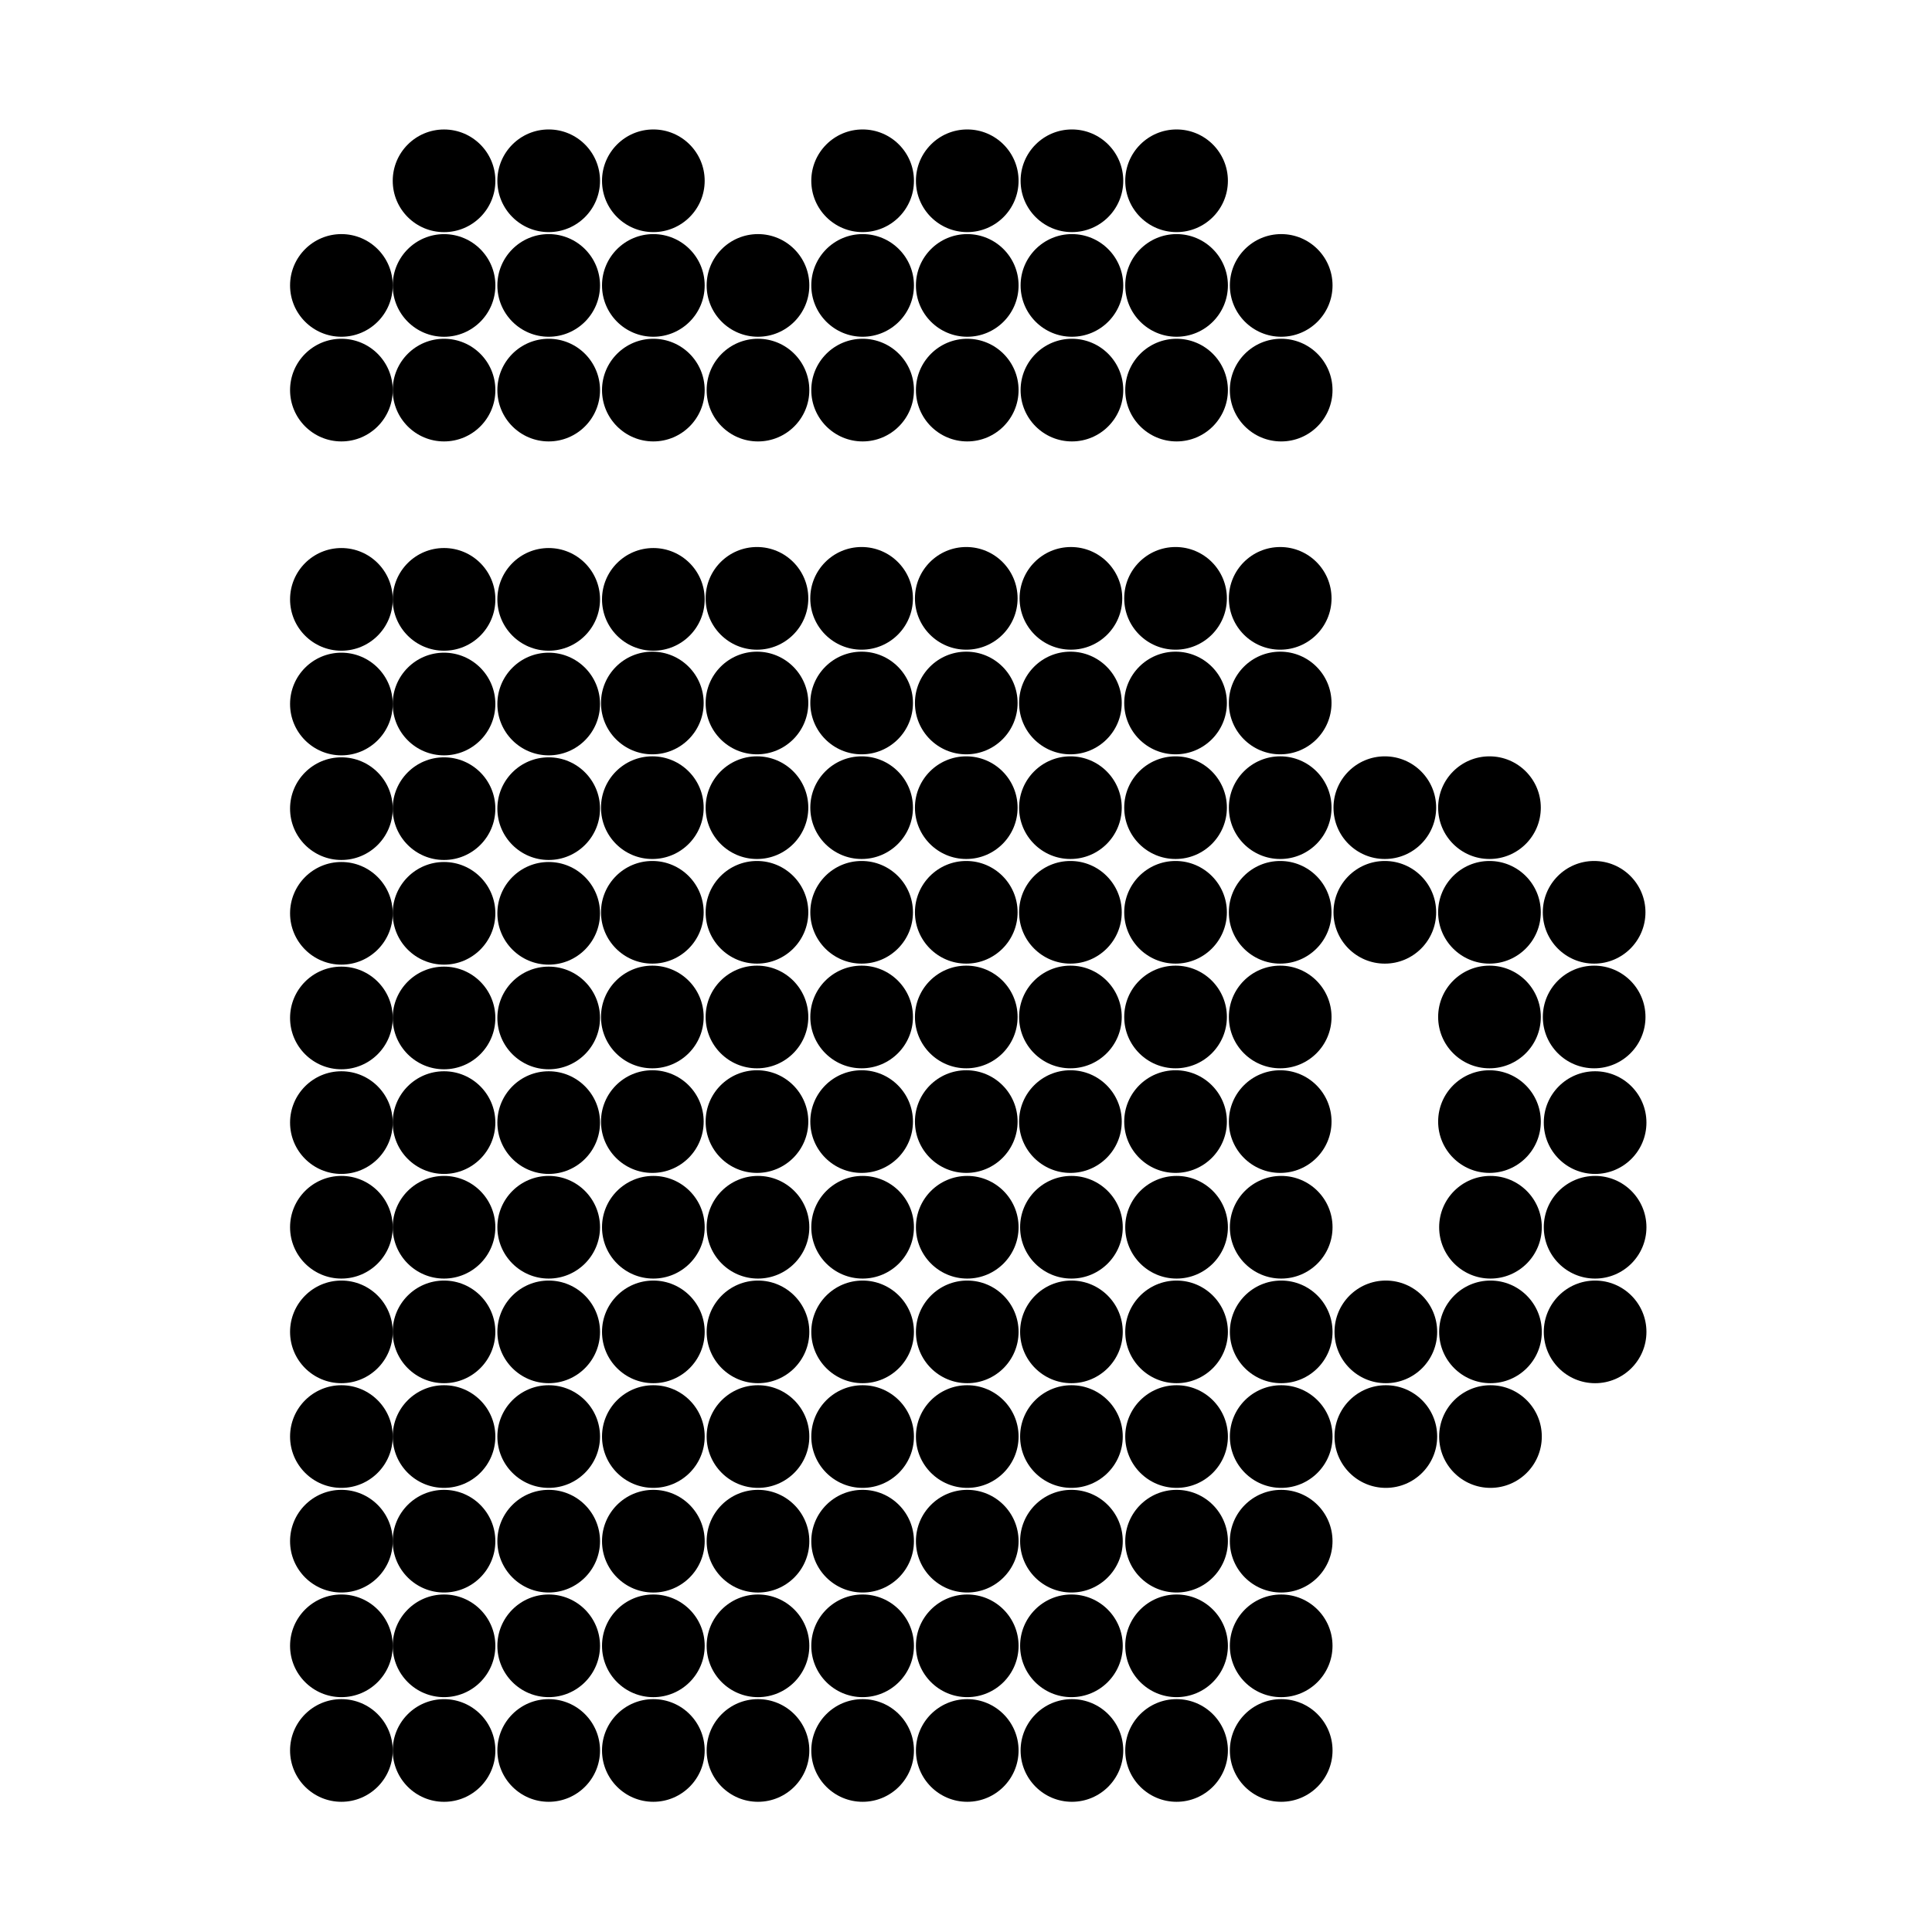 <?xml version="1.0" encoding="UTF-8"?>
<!-- Uploaded to: SVG Repo, www.svgrepo.com, Generator: SVG Repo Mixer Tools -->
<svg fill="#000000" width="800px" height="800px" version="1.1" viewBox="144 144 512 512" xmlns="http://www.w3.org/2000/svg">
 <g>
  <path d="m261.68 205.52c7.508 0 13.602-6.094 13.602-13.605 0-7.508-6.094-13.602-13.602-13.602-7.508 0-13.602 6.094-13.602 13.602 0 7.516 6.09 13.605 13.602 13.605z"/>
  <path d="m261.68 233.25c7.508 0 13.602-6.09 13.602-13.602 0-7.508-6.094-13.602-13.602-13.602-7.508 0-13.602 6.094-13.602 13.602 0 7.512 6.09 13.602 13.602 13.602z"/>
  <path d="m275.28 247.38c0 7.512-6.09 13.602-13.602 13.602s-13.602-6.09-13.602-13.602c0-7.512 6.09-13.602 13.602-13.602s13.602 6.09 13.602 13.602"/>
  <path d="m275.28 302.84c0 7.512-6.09 13.605-13.605 13.605s-13.605-6.094-13.605-13.605c0-7.516 6.09-13.609 13.605-13.609s13.605 6.094 13.605 13.609"/>
  <path d="m261.68 621.5c7.508 0 13.602-6.094 13.602-13.605 0-7.508-6.094-13.602-13.602-13.602-7.508 0-13.602 6.094-13.602 13.602 0 7.512 6.09 13.605 13.602 13.605z"/>
  <path d="m442.2 191.91c0 7.516 6.094 13.602 13.605 13.602 7.508 0 13.602-6.09 13.602-13.602 0-7.516-6.094-13.605-13.602-13.605-7.512 0-13.605 6.094-13.605 13.605z"/>
  <path d="m414.47 191.91c0 7.516 6.086 13.602 13.602 13.602 7.508 0 13.602-6.09 13.602-13.602 0-7.516-6.094-13.605-13.602-13.605-7.516 0-13.602 6.094-13.602 13.605z"/>
  <path d="m386.73 191.91c0 7.516 6.094 13.602 13.602 13.602 7.508 0 13.602-6.09 13.602-13.602 0-7.516-6.094-13.605-13.602-13.605-7.512 0-13.602 6.094-13.602 13.605z"/>
  <path d="m359 191.91c0 7.516 6.094 13.602 13.602 13.602 7.512 0 13.605-6.09 13.605-13.602 0-7.516-6.094-13.605-13.605-13.605-7.512 0-13.602 6.094-13.602 13.605z"/>
  <path d="m303.54 191.91c0 7.516 6.094 13.602 13.605 13.602 7.508 0 13.602-6.09 13.602-13.602 0-7.516-6.094-13.605-13.602-13.605-7.512 0-13.605 6.094-13.605 13.605z"/>
  <path d="m275.81 191.91c0 7.516 6.094 13.602 13.602 13.602 7.508 0 13.602-6.09 13.602-13.602 0-7.516-6.094-13.605-13.602-13.605-7.512 0-13.602 6.094-13.602 13.605z"/>
  <path d="m469.93 219.64c0 7.512 6.094 13.602 13.605 13.602s13.602-6.09 13.602-13.602c0-7.508-6.09-13.602-13.602-13.602s-13.605 6.094-13.605 13.602z"/>
  <path d="m442.2 219.64c0 7.512 6.094 13.602 13.605 13.602 7.508 0 13.602-6.09 13.602-13.602 0-7.508-6.094-13.602-13.602-13.602-7.512 0-13.605 6.094-13.605 13.602z"/>
  <path d="m414.47 219.64c0 7.512 6.086 13.602 13.602 13.602 7.508 0 13.602-6.09 13.602-13.602 0-7.508-6.094-13.602-13.602-13.602-7.516 0-13.602 6.094-13.602 13.602z"/>
  <path d="m386.73 219.64c0 7.512 6.094 13.602 13.602 13.602 7.508 0 13.602-6.09 13.602-13.602 0-7.508-6.094-13.602-13.602-13.602-7.512 0-13.602 6.094-13.602 13.602z"/>
  <path d="m359 219.64c0 7.512 6.094 13.602 13.602 13.602 7.512 0 13.605-6.09 13.605-13.602 0-7.508-6.094-13.602-13.605-13.602-7.512 0-13.602 6.094-13.602 13.602z"/>
  <path d="m331.27 219.64c0 7.512 6.094 13.602 13.605 13.602 7.512 0 13.605-6.09 13.605-13.602 0-7.508-6.094-13.602-13.605-13.602-7.512 0-13.605 6.094-13.605 13.602z"/>
  <path d="m303.54 219.64c0 7.512 6.094 13.602 13.605 13.602 7.508 0 13.602-6.09 13.602-13.602 0-7.508-6.094-13.602-13.602-13.602-7.512 0-13.605 6.094-13.605 13.602z"/>
  <path d="m275.81 219.64c0 7.512 6.094 13.602 13.602 13.602 7.508 0 13.602-6.09 13.602-13.602 0-7.508-6.094-13.602-13.602-13.602-7.512 0-13.602 6.094-13.602 13.602z"/>
  <path d="m497.13 247.38c0 7.512-6.09 13.605-13.602 13.605-7.516 0-13.605-6.094-13.605-13.605 0-7.512 6.09-13.605 13.605-13.605 7.512 0 13.602 6.094 13.602 13.605"/>
  <path d="m442.2 247.38c0 7.508 6.094 13.602 13.605 13.602 7.508 0 13.602-6.094 13.602-13.602 0-7.508-6.094-13.602-13.602-13.602-7.512 0-13.605 6.094-13.605 13.602z"/>
  <path d="m414.47 247.38c0 7.508 6.086 13.602 13.602 13.602 7.508 0 13.602-6.094 13.602-13.602 0-7.508-6.094-13.602-13.602-13.602-7.516 0-13.602 6.094-13.602 13.602z"/>
  <path d="m386.73 247.38c0 7.508 6.094 13.602 13.602 13.602 7.508 0 13.602-6.094 13.602-13.602 0-7.508-6.094-13.602-13.602-13.602-7.512 0-13.602 6.094-13.602 13.602z"/>
  <path d="m359 247.38c0 7.508 6.094 13.602 13.602 13.602 7.512 0 13.605-6.094 13.605-13.602 0-7.508-6.094-13.602-13.605-13.602-7.512 0-13.602 6.094-13.602 13.602z"/>
  <path d="m358.48 247.38c0 7.516-6.09 13.605-13.605 13.605-7.512 0-13.605-6.09-13.605-13.605s6.094-13.605 13.605-13.605c7.516 0 13.605 6.09 13.605 13.605"/>
  <path d="m303.54 247.38c0 7.508 6.094 13.602 13.605 13.602 7.508 0 13.602-6.094 13.602-13.602 0-7.508-6.094-13.602-13.602-13.602-7.512 0-13.605 6.094-13.605 13.602z"/>
  <path d="m275.81 247.38c0 7.508 6.094 13.602 13.602 13.602 7.508 0 13.602-6.094 13.602-13.602 0-7.508-6.094-13.602-13.602-13.602-7.512 0-13.602 6.094-13.602 13.602z"/>
  <path d="m496.87 302.57c0 7.516-6.09 13.605-13.602 13.605-7.516 0-13.605-6.09-13.605-13.605 0-7.512 6.09-13.602 13.605-13.602 7.512 0 13.602 6.09 13.602 13.602"/>
  <path d="m441.93 302.57c0 7.516 6.094 13.605 13.605 13.605 7.508 0 13.602-6.094 13.602-13.605s-6.094-13.605-13.602-13.605c-7.512 0-13.605 6.094-13.605 13.605z"/>
  <path d="m441.41 302.57c0 7.512-6.09 13.602-13.602 13.602-7.516 0-13.605-6.09-13.605-13.602s6.09-13.602 13.605-13.602c7.512 0 13.602 6.09 13.602 13.602"/>
  <path d="m386.47 302.57c0 7.516 6.094 13.605 13.602 13.605 7.508 0 13.602-6.094 13.602-13.605s-6.094-13.605-13.602-13.605c-7.512 0-13.602 6.094-13.602 13.605z"/>
  <path d="m358.73 302.57c0 7.516 6.094 13.605 13.602 13.605 7.512 0 13.605-6.094 13.605-13.605s-6.094-13.605-13.605-13.605c-7.508 0-13.602 6.094-13.602 13.605z"/>
  <path d="m358.21 302.57c0 7.516-6.09 13.609-13.605 13.609-7.512 0-13.605-6.094-13.605-13.609 0-7.512 6.094-13.605 13.605-13.605 7.516 0 13.605 6.094 13.605 13.605"/>
  <path d="m303.54 302.84c0 7.516 6.094 13.605 13.605 13.605 7.508 0 13.602-6.094 13.602-13.605 0-7.512-6.094-13.605-13.602-13.605-7.512 0-13.605 6.094-13.605 13.605z"/>
  <path d="m275.81 302.84c0 7.516 6.094 13.605 13.602 13.605 7.508 0 13.602-6.094 13.602-13.605 0-7.512-6.094-13.605-13.602-13.605-7.512 0-13.602 6.094-13.602 13.605z"/>
  <path d="m469.66 330.3c0 7.512 6.094 13.605 13.605 13.605 7.516 0 13.602-6.094 13.602-13.605 0-7.508-6.086-13.602-13.602-13.602-7.512 0-13.605 6.094-13.605 13.602z"/>
  <path d="m441.93 330.3c0 7.512 6.094 13.605 13.605 13.605 7.508 0 13.602-6.094 13.602-13.605 0-7.508-6.094-13.602-13.602-13.602-7.512 0-13.605 6.094-13.605 13.602z"/>
  <path d="m386.47 330.3c0 7.512 6.094 13.605 13.602 13.605 7.508 0 13.602-6.094 13.602-13.605 0-7.508-6.094-13.602-13.602-13.602-7.512 0-13.602 6.094-13.602 13.602z"/>
  <path d="m331 330.3c0 7.512 6.094 13.605 13.605 13.605 7.516 0 13.605-6.094 13.605-13.605 0-7.508-6.094-13.602-13.605-13.602s-13.605 6.094-13.605 13.602z"/>
  <path d="m275.81 330.57c0 7.512 6.094 13.605 13.602 13.605 7.508 0 13.602-6.094 13.602-13.605 0-7.508-6.094-13.602-13.602-13.602-7.512 0-13.602 6.094-13.602 13.602z"/>
  <path d="m552.33 358.04c0 7.512-6.09 13.602-13.602 13.602s-13.605-6.09-13.605-13.602c0-7.512 6.094-13.602 13.605-13.602s13.602 6.09 13.602 13.602"/>
  <path d="m497.39 358.04c0 7.516 6.094 13.602 13.602 13.602 7.516 0 13.605-6.086 13.605-13.602 0-7.508-6.09-13.602-13.605-13.602-7.508 0-13.602 6.09-13.602 13.602z"/>
  <path d="m496.87 358.04c0 7.512-6.09 13.605-13.602 13.605-7.516 0-13.605-6.094-13.605-13.605 0-7.512 6.09-13.605 13.605-13.605 7.512 0 13.602 6.094 13.602 13.605"/>
  <path d="m441.93 358.04c0 7.516 6.094 13.602 13.605 13.602 7.508 0 13.602-6.086 13.602-13.602 0-7.508-6.094-13.602-13.602-13.602-7.512 0-13.605 6.09-13.605 13.602z"/>
  <path d="m386.47 358.04c0 7.516 6.094 13.602 13.602 13.602 7.508 0 13.602-6.086 13.602-13.602 0-7.508-6.094-13.602-13.602-13.602-7.512 0-13.602 6.09-13.602 13.602z"/>
  <path d="m358.21 358.04c0 7.516-6.09 13.605-13.605 13.605-7.512 0-13.605-6.09-13.605-13.605 0-7.516 6.094-13.605 13.605-13.605 7.516 0 13.605 6.09 13.605 13.605"/>
  <path d="m275.81 358.3c0 7.512 6.094 13.602 13.602 13.602 7.508 0 13.602-6.086 13.602-13.602 0-7.508-6.094-13.602-13.602-13.602-7.512 0-13.602 6.09-13.602 13.602z"/>
  <path d="m552.86 385.77c0 7.508 6.086 13.602 13.602 13.602 7.508 0 13.602-6.094 13.602-13.602 0-7.508-6.094-13.602-13.602-13.602-7.512 0-13.602 6.094-13.602 13.602z"/>
  <path d="m525.12 385.77c0 7.508 6.094 13.602 13.602 13.602 7.508 0 13.602-6.094 13.602-13.602 0-7.508-6.094-13.602-13.602-13.602-7.508 0-13.602 6.094-13.602 13.602z"/>
  <path d="m497.39 385.77c0 7.508 6.094 13.602 13.602 13.602 7.516 0 13.605-6.094 13.605-13.602 0-7.508-6.09-13.602-13.605-13.602-7.508 0-13.602 6.094-13.602 13.602z"/>
  <path d="m469.66 385.77c0 7.508 6.094 13.602 13.605 13.602 7.516 0 13.602-6.094 13.602-13.602 0-7.508-6.086-13.602-13.602-13.602-7.512 0-13.605 6.094-13.605 13.602z"/>
  <path d="m441.93 385.77c0 7.508 6.094 13.602 13.605 13.602 7.508 0 13.602-6.094 13.602-13.602 0-7.508-6.094-13.602-13.602-13.602-7.512 0-13.605 6.094-13.605 13.602z"/>
  <path d="m386.47 385.77c0 7.508 6.094 13.602 13.602 13.602 7.508 0 13.602-6.094 13.602-13.602 0-7.508-6.094-13.602-13.602-13.602-7.512 0-13.602 6.094-13.602 13.602z"/>
  <path d="m331 385.77c0 7.508 6.094 13.602 13.605 13.602 7.516 0 13.605-6.094 13.605-13.602 0-7.508-6.094-13.602-13.605-13.602s-13.605 6.094-13.605 13.602z"/>
  <path d="m275.81 386.04c0 7.508 6.094 13.602 13.602 13.602 7.508 0 13.602-6.094 13.602-13.602 0-7.508-6.094-13.602-13.602-13.602-7.512 0-13.602 6.09-13.602 13.602z"/>
  <path d="m580.07 413.51c0 7.512-6.09 13.602-13.602 13.602-7.512 0-13.602-6.09-13.602-13.602 0-7.512 6.09-13.602 13.602-13.602 7.512 0 13.602 6.09 13.602 13.602"/>
  <path d="m552.33 413.51c0 7.512-6.09 13.602-13.602 13.602s-13.605-6.09-13.605-13.602c0-7.516 6.094-13.605 13.605-13.605s13.602 6.09 13.602 13.605"/>
  <path d="m496.87 413.51c0 7.512-6.09 13.602-13.602 13.602-7.516 0-13.605-6.09-13.605-13.602 0-7.516 6.09-13.605 13.605-13.605 7.512 0 13.602 6.09 13.602 13.605"/>
  <path d="m441.93 413.51c0 7.508 6.094 13.602 13.605 13.602 7.508 0 13.602-6.094 13.602-13.602 0-7.516-6.094-13.605-13.602-13.605-7.512 0-13.605 6.09-13.605 13.605z"/>
  <path d="m386.47 413.51c0 7.508 6.094 13.602 13.602 13.602 7.508 0 13.602-6.094 13.602-13.602 0-7.516-6.094-13.605-13.602-13.605-7.512 0-13.602 6.09-13.602 13.605z"/>
  <path d="m358.21 413.51c0 7.512-6.09 13.605-13.605 13.605-7.512 0-13.605-6.094-13.605-13.605 0-7.516 6.094-13.605 13.605-13.605 7.516 0 13.605 6.09 13.605 13.605"/>
  <path d="m275.81 413.77c0 7.508 6.094 13.602 13.602 13.602 7.508 0 13.602-6.094 13.602-13.602 0-7.516-6.094-13.605-13.602-13.605-7.512-0.004-13.602 6.09-13.602 13.605z"/>
  <path d="m553.12 441.5c0 7.512 6.086 13.605 13.602 13.605 7.508 0 13.602-6.094 13.602-13.605s-6.094-13.605-13.602-13.605c-7.512 0-13.602 6.094-13.602 13.605z"/>
  <path d="m552.33 441.23c0 7.512-6.09 13.602-13.602 13.602s-13.605-6.09-13.605-13.602 6.094-13.602 13.605-13.602 13.602 6.09 13.602 13.602"/>
  <path d="m496.87 441.23c0 7.516-6.09 13.605-13.602 13.605-7.516 0-13.605-6.09-13.605-13.605 0-7.512 6.09-13.602 13.605-13.602 7.512 0 13.602 6.09 13.602 13.602"/>
  <path d="m441.93 441.23c0 7.516 6.094 13.605 13.605 13.605 7.508 0 13.602-6.094 13.602-13.605s-6.094-13.605-13.602-13.605c-7.512 0-13.605 6.094-13.605 13.605z"/>
  <path d="m386.47 441.23c0 7.516 6.094 13.605 13.602 13.605 7.508 0 13.602-6.094 13.602-13.605s-6.094-13.605-13.602-13.605c-7.512 0-13.602 6.094-13.602 13.605z"/>
  <path d="m358.21 441.23c0 7.516-6.09 13.605-13.605 13.605-7.512 0-13.605-6.09-13.605-13.605s6.094-13.605 13.605-13.605c7.516 0 13.605 6.09 13.605 13.605"/>
  <path d="m275.81 441.5c0 7.512 6.094 13.605 13.602 13.605 7.508 0 13.602-6.094 13.602-13.605s-6.094-13.605-13.602-13.605c-7.512 0-13.602 6.094-13.602 13.605z"/>
  <path d="m553.12 469.23c0 7.512 6.086 13.605 13.602 13.605 7.508 0 13.602-6.094 13.602-13.605 0-7.508-6.094-13.602-13.602-13.602-7.512 0-13.602 6.094-13.602 13.602z"/>
  <path d="m525.39 469.23c0 7.512 6.094 13.605 13.602 13.605 7.508 0 13.602-6.094 13.602-13.605 0-7.508-6.094-13.602-13.602-13.602-7.512 0-13.602 6.094-13.602 13.602z"/>
  <path d="m469.93 469.23c0 7.512 6.094 13.605 13.605 13.605s13.602-6.094 13.602-13.605c0-7.508-6.09-13.602-13.602-13.602s-13.605 6.094-13.605 13.602z"/>
  <path d="m442.2 469.23c0 7.512 6.094 13.605 13.605 13.605 7.508 0 13.602-6.094 13.602-13.605 0-7.508-6.094-13.602-13.602-13.602-7.512 0-13.605 6.094-13.605 13.602z"/>
  <path d="m386.73 469.23c0 7.512 6.094 13.605 13.602 13.605 7.508 0 13.602-6.094 13.602-13.605 0-7.508-6.094-13.602-13.602-13.602-7.512 0-13.602 6.094-13.602 13.602z"/>
  <path d="m331.27 469.23c0 7.512 6.094 13.605 13.605 13.605 7.512 0 13.605-6.094 13.605-13.605 0-7.508-6.094-13.602-13.605-13.602-7.512 0-13.605 6.094-13.605 13.602z"/>
  <path d="m275.81 469.23c0 7.512 6.094 13.605 13.602 13.605 7.508 0 13.602-6.094 13.602-13.605 0-7.508-6.094-13.602-13.602-13.602-7.512 0-13.602 6.094-13.602 13.602z"/>
  <path d="m553.12 496.96c0 7.512 6.086 13.602 13.602 13.602 7.508 0 13.602-6.09 13.602-13.602 0-7.508-6.094-13.598-13.602-13.598-7.512 0-13.602 6.09-13.602 13.598z"/>
  <path d="m525.39 496.96c0 7.512 6.094 13.602 13.602 13.602 7.508 0 13.602-6.09 13.602-13.602 0-7.508-6.094-13.598-13.602-13.598-7.512 0-13.602 6.09-13.602 13.598z"/>
  <path d="m497.66 496.96c0 7.512 6.09 13.602 13.602 13.602 7.516 0 13.605-6.09 13.605-13.602 0-7.508-6.094-13.598-13.605-13.598s-13.602 6.09-13.602 13.598z"/>
  <path d="m469.93 496.96c0 7.512 6.094 13.602 13.605 13.602s13.602-6.09 13.602-13.602c0-7.508-6.09-13.598-13.602-13.598s-13.605 6.09-13.605 13.598z"/>
  <path d="m442.2 496.96c0 7.512 6.094 13.602 13.605 13.602 7.508 0 13.602-6.09 13.602-13.602 0-7.508-6.094-13.598-13.602-13.598-7.512 0-13.605 6.09-13.605 13.598z"/>
  <path d="m386.73 496.96c0 7.512 6.094 13.602 13.602 13.602 7.508 0 13.602-6.09 13.602-13.602 0-7.508-6.094-13.598-13.602-13.598-7.512 0-13.602 6.09-13.602 13.598z"/>
  <path d="m331.27 496.96c0 7.512 6.094 13.602 13.605 13.602 7.512 0 13.605-6.09 13.605-13.602 0-7.508-6.094-13.598-13.605-13.598-7.512 0-13.605 6.09-13.605 13.598z"/>
  <path d="m275.81 496.96c0 7.512 6.094 13.602 13.602 13.602 7.508 0 13.602-6.09 13.602-13.602 0-7.508-6.094-13.598-13.602-13.598-7.512 0-13.602 6.09-13.602 13.598z"/>
  <path d="m525.39 524.7c0 7.508 6.094 13.602 13.602 13.602 7.508 0 13.602-6.094 13.602-13.602 0-7.512-6.094-13.602-13.602-13.602-7.512 0-13.602 6.09-13.602 13.602z"/>
  <path d="m497.66 524.7c0 7.508 6.09 13.602 13.602 13.602 7.516 0 13.605-6.094 13.605-13.602 0-7.512-6.094-13.602-13.605-13.602s-13.602 6.09-13.602 13.602z"/>
  <path d="m469.93 524.7c0 7.508 6.094 13.602 13.605 13.602s13.602-6.094 13.602-13.602c0-7.512-6.09-13.602-13.602-13.602s-13.605 6.09-13.605 13.602z"/>
  <path d="m442.2 524.7c0 7.508 6.094 13.602 13.605 13.602 7.508 0 13.602-6.094 13.602-13.602 0-7.512-6.094-13.602-13.602-13.602-7.512 0-13.605 6.09-13.605 13.602z"/>
  <path d="m386.73 524.7c0 7.508 6.094 13.602 13.602 13.602 7.508 0 13.602-6.094 13.602-13.602 0-7.512-6.094-13.602-13.602-13.602-7.512 0-13.602 6.09-13.602 13.602z"/>
  <path d="m331.27 524.7c0 7.508 6.094 13.602 13.605 13.602 7.512 0 13.605-6.094 13.605-13.602 0-7.512-6.094-13.602-13.605-13.602-7.512 0-13.605 6.09-13.605 13.602z"/>
  <path d="m275.81 524.7c0 7.508 6.094 13.602 13.602 13.602 7.508 0 13.602-6.094 13.602-13.602 0-7.512-6.094-13.602-13.602-13.602-7.512 0-13.602 6.09-13.602 13.602z"/>
  <path d="m497.13 552.43c0 7.516-6.09 13.605-13.602 13.605-7.516 0-13.605-6.09-13.605-13.605 0-7.512 6.09-13.602 13.605-13.602 7.512 0 13.602 6.09 13.602 13.602"/>
  <path d="m442.2 552.43c0 7.508 6.094 13.602 13.605 13.602 7.508 0 13.602-6.094 13.602-13.602 0-7.516-6.094-13.605-13.602-13.605-7.512 0.004-13.605 6.094-13.605 13.605z"/>
  <path d="m386.73 552.43c0 7.508 6.094 13.602 13.602 13.602 7.508 0 13.602-6.094 13.602-13.602 0-7.516-6.094-13.605-13.602-13.605-7.512 0.004-13.602 6.094-13.602 13.605z"/>
  <path d="m358.48 552.43c0 7.516-6.09 13.609-13.605 13.609-7.512 0-13.605-6.094-13.605-13.609 0-7.512 6.094-13.605 13.605-13.605 7.516 0 13.605 6.094 13.605 13.605"/>
  <path d="m275.81 552.43c0 7.508 6.094 13.602 13.602 13.602 7.508 0 13.602-6.094 13.602-13.602 0-7.516-6.094-13.605-13.602-13.605-7.512 0.004-13.602 6.094-13.602 13.605z"/>
  <path d="m497.13 580.16c0 7.516-6.09 13.605-13.602 13.605-7.516 0-13.605-6.09-13.605-13.605 0-7.512 6.09-13.602 13.605-13.602 7.512 0 13.602 6.09 13.602 13.602"/>
  <path d="m442.2 580.16c0 7.508 6.094 13.602 13.605 13.602 7.508 0 13.602-6.09 13.602-13.602 0-7.512-6.094-13.605-13.602-13.605-7.512 0-13.605 6.094-13.605 13.605z"/>
  <path d="m386.73 580.16c0 7.508 6.094 13.602 13.602 13.602 7.508 0 13.602-6.09 13.602-13.602 0-7.512-6.094-13.605-13.602-13.605-7.512 0-13.602 6.094-13.602 13.605z"/>
  <path d="m414.07 330.3c0 7.512 6.094 13.605 13.602 13.605s13.602-6.094 13.602-13.605c0-7.508-6.094-13.602-13.602-13.602s-13.602 6.094-13.602 13.602z"/>
  <path d="m414.07 358.04c0 7.516 6.094 13.602 13.602 13.602s13.602-6.086 13.602-13.602c0-7.508-6.094-13.602-13.602-13.602s-13.602 6.09-13.602 13.602z"/>
  <path d="m414.07 385.77c0 7.508 6.094 13.602 13.602 13.602s13.602-6.094 13.602-13.602c0-7.508-6.094-13.602-13.602-13.602s-13.602 6.094-13.602 13.602z"/>
  <path d="m414.07 413.51c0 7.508 6.094 13.602 13.602 13.602s13.602-6.094 13.602-13.602c0-7.516-6.094-13.605-13.602-13.605s-13.602 6.09-13.602 13.605z"/>
  <path d="m414.07 441.23c0 7.516 6.094 13.605 13.602 13.605s13.602-6.094 13.602-13.605-6.094-13.605-13.602-13.605-13.602 6.094-13.602 13.605z"/>
  <path d="m414.34 469.23c0 7.512 6.094 13.605 13.602 13.605s13.602-6.094 13.602-13.605c0-7.508-6.094-13.602-13.602-13.602-7.512 0-13.602 6.094-13.602 13.602z"/>
  <path d="m414.34 496.96c0 7.512 6.094 13.602 13.602 13.602s13.602-6.09 13.602-13.602c0-7.508-6.094-13.598-13.602-13.598-7.512 0-13.602 6.09-13.602 13.598z"/>
  <path d="m414.34 524.7c0 7.508 6.094 13.602 13.602 13.602s13.602-6.094 13.602-13.602c0-7.512-6.094-13.602-13.602-13.602-7.512 0-13.602 6.09-13.602 13.602z"/>
  <path d="m414.34 552.43c0 7.508 6.094 13.602 13.602 13.602s13.602-6.094 13.602-13.602c0-7.516-6.094-13.605-13.602-13.605-7.512 0.004-13.602 6.094-13.602 13.605z"/>
  <path d="m414.34 580.16c0 7.508 6.094 13.602 13.602 13.602s13.602-6.09 13.602-13.602c0-7.512-6.094-13.605-13.602-13.605-7.512 0-13.602 6.094-13.602 13.605z"/>
  <path d="m358.48 580.16c0 7.516-6.09 13.605-13.605 13.605-7.512 0-13.605-6.09-13.605-13.605 0-7.512 6.094-13.605 13.605-13.605 7.516 0 13.605 6.094 13.605 13.605"/>
  <path d="m275.81 580.16c0 7.508 6.094 13.602 13.602 13.602 7.508 0 13.602-6.09 13.602-13.602 0-7.512-6.094-13.605-13.602-13.605-7.512 0-13.602 6.094-13.602 13.605z"/>
  <path d="m358.74 330.3c0 7.512 6.094 13.605 13.602 13.605 7.508 0 13.602-6.094 13.602-13.605 0-7.508-6.094-13.602-13.602-13.602-7.512 0-13.602 6.094-13.602 13.602z"/>
  <path d="m303.27 330.3c0 7.512 6.094 13.605 13.605 13.605 7.516 0 13.605-6.094 13.605-13.605 0-7.508-6.094-13.602-13.605-13.602-7.516 0-13.605 6.094-13.605 13.602z"/>
  <path d="m248.07 330.57c0 7.512 6.094 13.605 13.602 13.605 7.508 0 13.602-6.094 13.602-13.605 0-7.508-6.094-13.602-13.602-13.602-7.508 0-13.602 6.094-13.602 13.602z"/>
  <path d="m358.74 358.04c0 7.516 6.094 13.602 13.602 13.602 7.508 0 13.602-6.086 13.602-13.602 0-7.508-6.094-13.602-13.602-13.602-7.512 0-13.602 6.09-13.602 13.602z"/>
  <path d="m330.48 358.04c0 7.516-6.09 13.605-13.605 13.605s-13.605-6.09-13.605-13.605c0-7.516 6.09-13.605 13.605-13.605s13.605 6.09 13.605 13.605"/>
  <path d="m248.07 358.3c0 7.512 6.094 13.602 13.602 13.602 7.508 0 13.602-6.086 13.602-13.602 0-7.508-6.094-13.602-13.602-13.602-7.508 0-13.602 6.09-13.602 13.602z"/>
  <path d="m358.74 385.77c0 7.508 6.094 13.602 13.602 13.602 7.508 0 13.602-6.094 13.602-13.602 0-7.508-6.094-13.602-13.602-13.602-7.512 0-13.602 6.094-13.602 13.602z"/>
  <path d="m303.27 385.77c0 7.508 6.094 13.602 13.605 13.602 7.516 0 13.605-6.094 13.605-13.602 0-7.508-6.094-13.602-13.605-13.602-7.516 0-13.605 6.094-13.605 13.602z"/>
  <path d="m248.07 386.04c0 7.508 6.094 13.602 13.602 13.602 7.508 0 13.602-6.094 13.602-13.602 0-7.508-6.094-13.602-13.602-13.602-7.508 0-13.602 6.09-13.602 13.602z"/>
  <path d="m358.74 413.51c0 7.508 6.094 13.602 13.602 13.602 7.508 0 13.602-6.094 13.602-13.602 0-7.516-6.094-13.605-13.602-13.605-7.512 0-13.602 6.09-13.602 13.605z"/>
  <path d="m330.48 413.51c0 7.512-6.09 13.605-13.605 13.605s-13.605-6.094-13.605-13.605c0-7.516 6.09-13.605 13.605-13.605s13.605 6.09 13.605 13.605"/>
  <path d="m248.07 413.77c0 7.508 6.094 13.602 13.602 13.602 7.508 0 13.602-6.094 13.602-13.602 0-7.516-6.094-13.605-13.602-13.605-7.508-0.004-13.602 6.09-13.602 13.605z"/>
  <path d="m358.74 441.23c0 7.516 6.094 13.605 13.602 13.605 7.508 0 13.602-6.094 13.602-13.605s-6.094-13.605-13.602-13.605c-7.512 0-13.602 6.094-13.602 13.605z"/>
  <path d="m330.48 441.23c0 7.516-6.09 13.605-13.605 13.605s-13.605-6.09-13.605-13.605 6.09-13.605 13.605-13.605 13.605 6.09 13.605 13.605"/>
  <path d="m248.07 441.5c0 7.512 6.094 13.605 13.602 13.605 7.508 0 13.602-6.094 13.602-13.605s-6.094-13.605-13.602-13.605c-7.508 0-13.602 6.094-13.602 13.605z"/>
  <path d="m359 469.23c0 7.512 6.094 13.605 13.602 13.605 7.508 0 13.602-6.094 13.602-13.605 0-7.508-6.094-13.602-13.602-13.602-7.512 0-13.602 6.094-13.602 13.602z"/>
  <path d="m303.54 469.23c0 7.512 6.094 13.605 13.605 13.605s13.605-6.094 13.605-13.605c0-7.508-6.094-13.602-13.605-13.602-7.516 0-13.605 6.094-13.605 13.602z"/>
  <path d="m248.07 469.23c0 7.512 6.094 13.605 13.602 13.605 7.508 0 13.602-6.094 13.602-13.605 0-7.508-6.094-13.602-13.602-13.602-7.508 0-13.602 6.094-13.602 13.602z"/>
  <path d="m359 496.96c0 7.512 6.094 13.602 13.602 13.602 7.508 0 13.602-6.09 13.602-13.602 0-7.508-6.094-13.598-13.602-13.598-7.512 0-13.602 6.09-13.602 13.598z"/>
  <path d="m303.54 496.96c0 7.512 6.094 13.602 13.605 13.602s13.605-6.09 13.605-13.602c0-7.508-6.094-13.598-13.605-13.598-7.516 0-13.605 6.09-13.605 13.598z"/>
  <path d="m248.07 496.96c0 7.512 6.094 13.602 13.602 13.602 7.508 0 13.602-6.09 13.602-13.602 0-7.508-6.094-13.598-13.602-13.598-7.508 0-13.602 6.09-13.602 13.598z"/>
  <path d="m359 524.7c0 7.508 6.094 13.602 13.602 13.602 7.508 0 13.602-6.094 13.602-13.602 0-7.512-6.094-13.602-13.602-13.602-7.512 0-13.602 6.09-13.602 13.602z"/>
  <path d="m303.54 524.7c0 7.508 6.094 13.602 13.605 13.602s13.605-6.094 13.605-13.602c0-7.512-6.094-13.602-13.605-13.602-7.516 0-13.605 6.09-13.605 13.602z"/>
  <path d="m248.07 524.7c0 7.508 6.094 13.602 13.602 13.602 7.508 0 13.602-6.094 13.602-13.602 0-7.512-6.094-13.602-13.602-13.602-7.508 0-13.602 6.09-13.602 13.602z"/>
  <path d="m359 552.43c0 7.508 6.094 13.602 13.602 13.602 7.508 0 13.602-6.094 13.602-13.602 0-7.516-6.094-13.605-13.602-13.605-7.512 0.004-13.602 6.094-13.602 13.605z"/>
  <path d="m330.75 552.43c0 7.516-6.09 13.609-13.605 13.609s-13.605-6.094-13.605-13.609c0-7.512 6.09-13.605 13.605-13.605s13.605 6.094 13.605 13.605"/>
  <path d="m248.07 552.43c0 7.508 6.094 13.602 13.602 13.602 7.508 0 13.602-6.094 13.602-13.602 0-7.516-6.094-13.605-13.602-13.605-7.508 0.004-13.602 6.094-13.602 13.605z"/>
  <path d="m359 580.16c0 7.508 6.094 13.602 13.602 13.602 7.508 0 13.602-6.09 13.602-13.602 0-7.512-6.094-13.605-13.602-13.605-7.512 0-13.602 6.094-13.602 13.605z"/>
  <path d="m330.75 580.16c0 7.516-6.09 13.605-13.605 13.605s-13.605-6.09-13.605-13.605c0-7.512 6.09-13.605 13.605-13.605s13.605 6.094 13.605 13.605"/>
  <path d="m248.07 580.16c0 7.508 6.094 13.602 13.602 13.602 7.508 0 13.602-6.09 13.602-13.602 0-7.512-6.094-13.605-13.602-13.605-7.508 0-13.602 6.094-13.602 13.605z"/>
  <path d="m220.87 219.64c0 7.512 6.094 13.602 13.605 13.602 7.508 0 13.602-6.09 13.602-13.602 0-7.508-6.094-13.602-13.602-13.602-7.512 0-13.605 6.094-13.605 13.602z"/>
  <path d="m220.87 247.38c0 7.508 6.094 13.602 13.605 13.602 7.508 0 13.602-6.094 13.602-13.602 0-7.508-6.094-13.602-13.602-13.602-7.512 0-13.605 6.094-13.605 13.602z"/>
  <path d="m220.87 302.84c0 7.516 6.094 13.605 13.605 13.605 7.508 0 13.602-6.094 13.602-13.605 0-7.512-6.094-13.605-13.602-13.605-7.512 0-13.605 6.094-13.605 13.605z"/>
  <path d="m220.87 330.57c0 7.512 6.094 13.605 13.605 13.605 7.508 0 13.602-6.094 13.602-13.605 0-7.508-6.094-13.602-13.602-13.602-7.512 0-13.605 6.094-13.605 13.602z"/>
  <path d="m220.87 358.3c0 7.512 6.094 13.602 13.605 13.602 7.508 0 13.602-6.086 13.602-13.602 0-7.508-6.094-13.602-13.602-13.602-7.512 0-13.605 6.09-13.605 13.602z"/>
  <path d="m220.87 386.04c0 7.508 6.094 13.602 13.605 13.602 7.508 0 13.602-6.094 13.602-13.602 0-7.508-6.094-13.602-13.602-13.602-7.512 0-13.605 6.09-13.605 13.602z"/>
  <path d="m220.87 413.77c0 7.508 6.094 13.602 13.605 13.602 7.508 0 13.602-6.094 13.602-13.602 0-7.516-6.094-13.605-13.602-13.605-7.512-0.004-13.605 6.09-13.605 13.605z"/>
  <path d="m220.87 441.5c0 7.512 6.094 13.605 13.605 13.605 7.508 0 13.602-6.094 13.602-13.605s-6.094-13.605-13.602-13.605c-7.512 0-13.605 6.094-13.605 13.605z"/>
  <path d="m220.87 469.23c0 7.512 6.094 13.605 13.605 13.605 7.508 0 13.602-6.094 13.602-13.605 0-7.508-6.094-13.602-13.602-13.602-7.512 0-13.605 6.094-13.605 13.602z"/>
  <path d="m220.87 496.96c0 7.512 6.094 13.602 13.605 13.602 7.508 0 13.602-6.09 13.602-13.602 0-7.508-6.094-13.598-13.602-13.598-7.512 0-13.605 6.09-13.605 13.598z"/>
  <path d="m220.87 524.7c0 7.508 6.094 13.602 13.605 13.602 7.508 0 13.602-6.094 13.602-13.602 0-7.512-6.094-13.602-13.602-13.602-7.512 0-13.605 6.09-13.605 13.602z"/>
  <path d="m220.87 552.43c0 7.508 6.094 13.602 13.605 13.602 7.508 0 13.602-6.094 13.602-13.602 0-7.516-6.094-13.605-13.602-13.605-7.512 0.004-13.605 6.094-13.605 13.605z"/>
  <path d="m220.87 580.16c0 7.508 6.094 13.602 13.605 13.602 7.508 0 13.602-6.09 13.602-13.602 0-7.512-6.094-13.605-13.602-13.605-7.512 0-13.605 6.094-13.605 13.605z"/>
  <path d="m220.87 607.89c0 7.512 6.094 13.605 13.605 13.605 7.508 0 13.602-6.094 13.602-13.605 0-7.508-6.094-13.602-13.602-13.602-7.512 0-13.605 6.09-13.605 13.602z"/>
  <path d="m469.93 607.89c0 7.512 6.094 13.605 13.605 13.605s13.602-6.094 13.602-13.605c0-7.508-6.09-13.602-13.602-13.602s-13.605 6.09-13.605 13.602z"/>
  <path d="m442.2 607.89c0 7.512 6.094 13.605 13.605 13.605 7.508 0 13.602-6.094 13.602-13.605 0-7.508-6.094-13.602-13.602-13.602-7.512 0-13.605 6.09-13.605 13.602z"/>
  <path d="m414.47 607.89c0 7.512 6.086 13.605 13.602 13.605 7.508 0 13.602-6.094 13.602-13.605 0-7.508-6.094-13.602-13.602-13.602-7.516 0-13.602 6.09-13.602 13.602z"/>
  <path d="m386.73 607.89c0 7.512 6.094 13.605 13.602 13.605 7.508 0 13.602-6.094 13.602-13.605 0-7.508-6.094-13.602-13.602-13.602-7.512 0-13.602 6.09-13.602 13.602z"/>
  <path d="m359 607.89c0 7.512 6.094 13.605 13.602 13.605 7.512 0 13.605-6.094 13.605-13.605 0-7.508-6.094-13.602-13.605-13.602-7.512 0-13.602 6.09-13.602 13.602z"/>
  <path d="m331.27 607.89c0 7.512 6.094 13.605 13.605 13.605 7.512 0 13.605-6.094 13.605-13.605 0-7.508-6.094-13.602-13.605-13.602-7.512 0-13.605 6.09-13.605 13.602z"/>
  <path d="m303.54 607.89c0 7.512 6.094 13.605 13.605 13.605 7.508 0 13.602-6.094 13.602-13.605 0-7.508-6.094-13.602-13.602-13.602-7.512 0-13.605 6.09-13.605 13.602z"/>
  <path d="m275.81 607.89c0 7.512 6.094 13.605 13.602 13.605 7.508 0 13.602-6.094 13.602-13.605 0-7.508-6.094-13.602-13.602-13.602-7.512 0-13.602 6.09-13.602 13.602z"/>
 </g>
</svg>